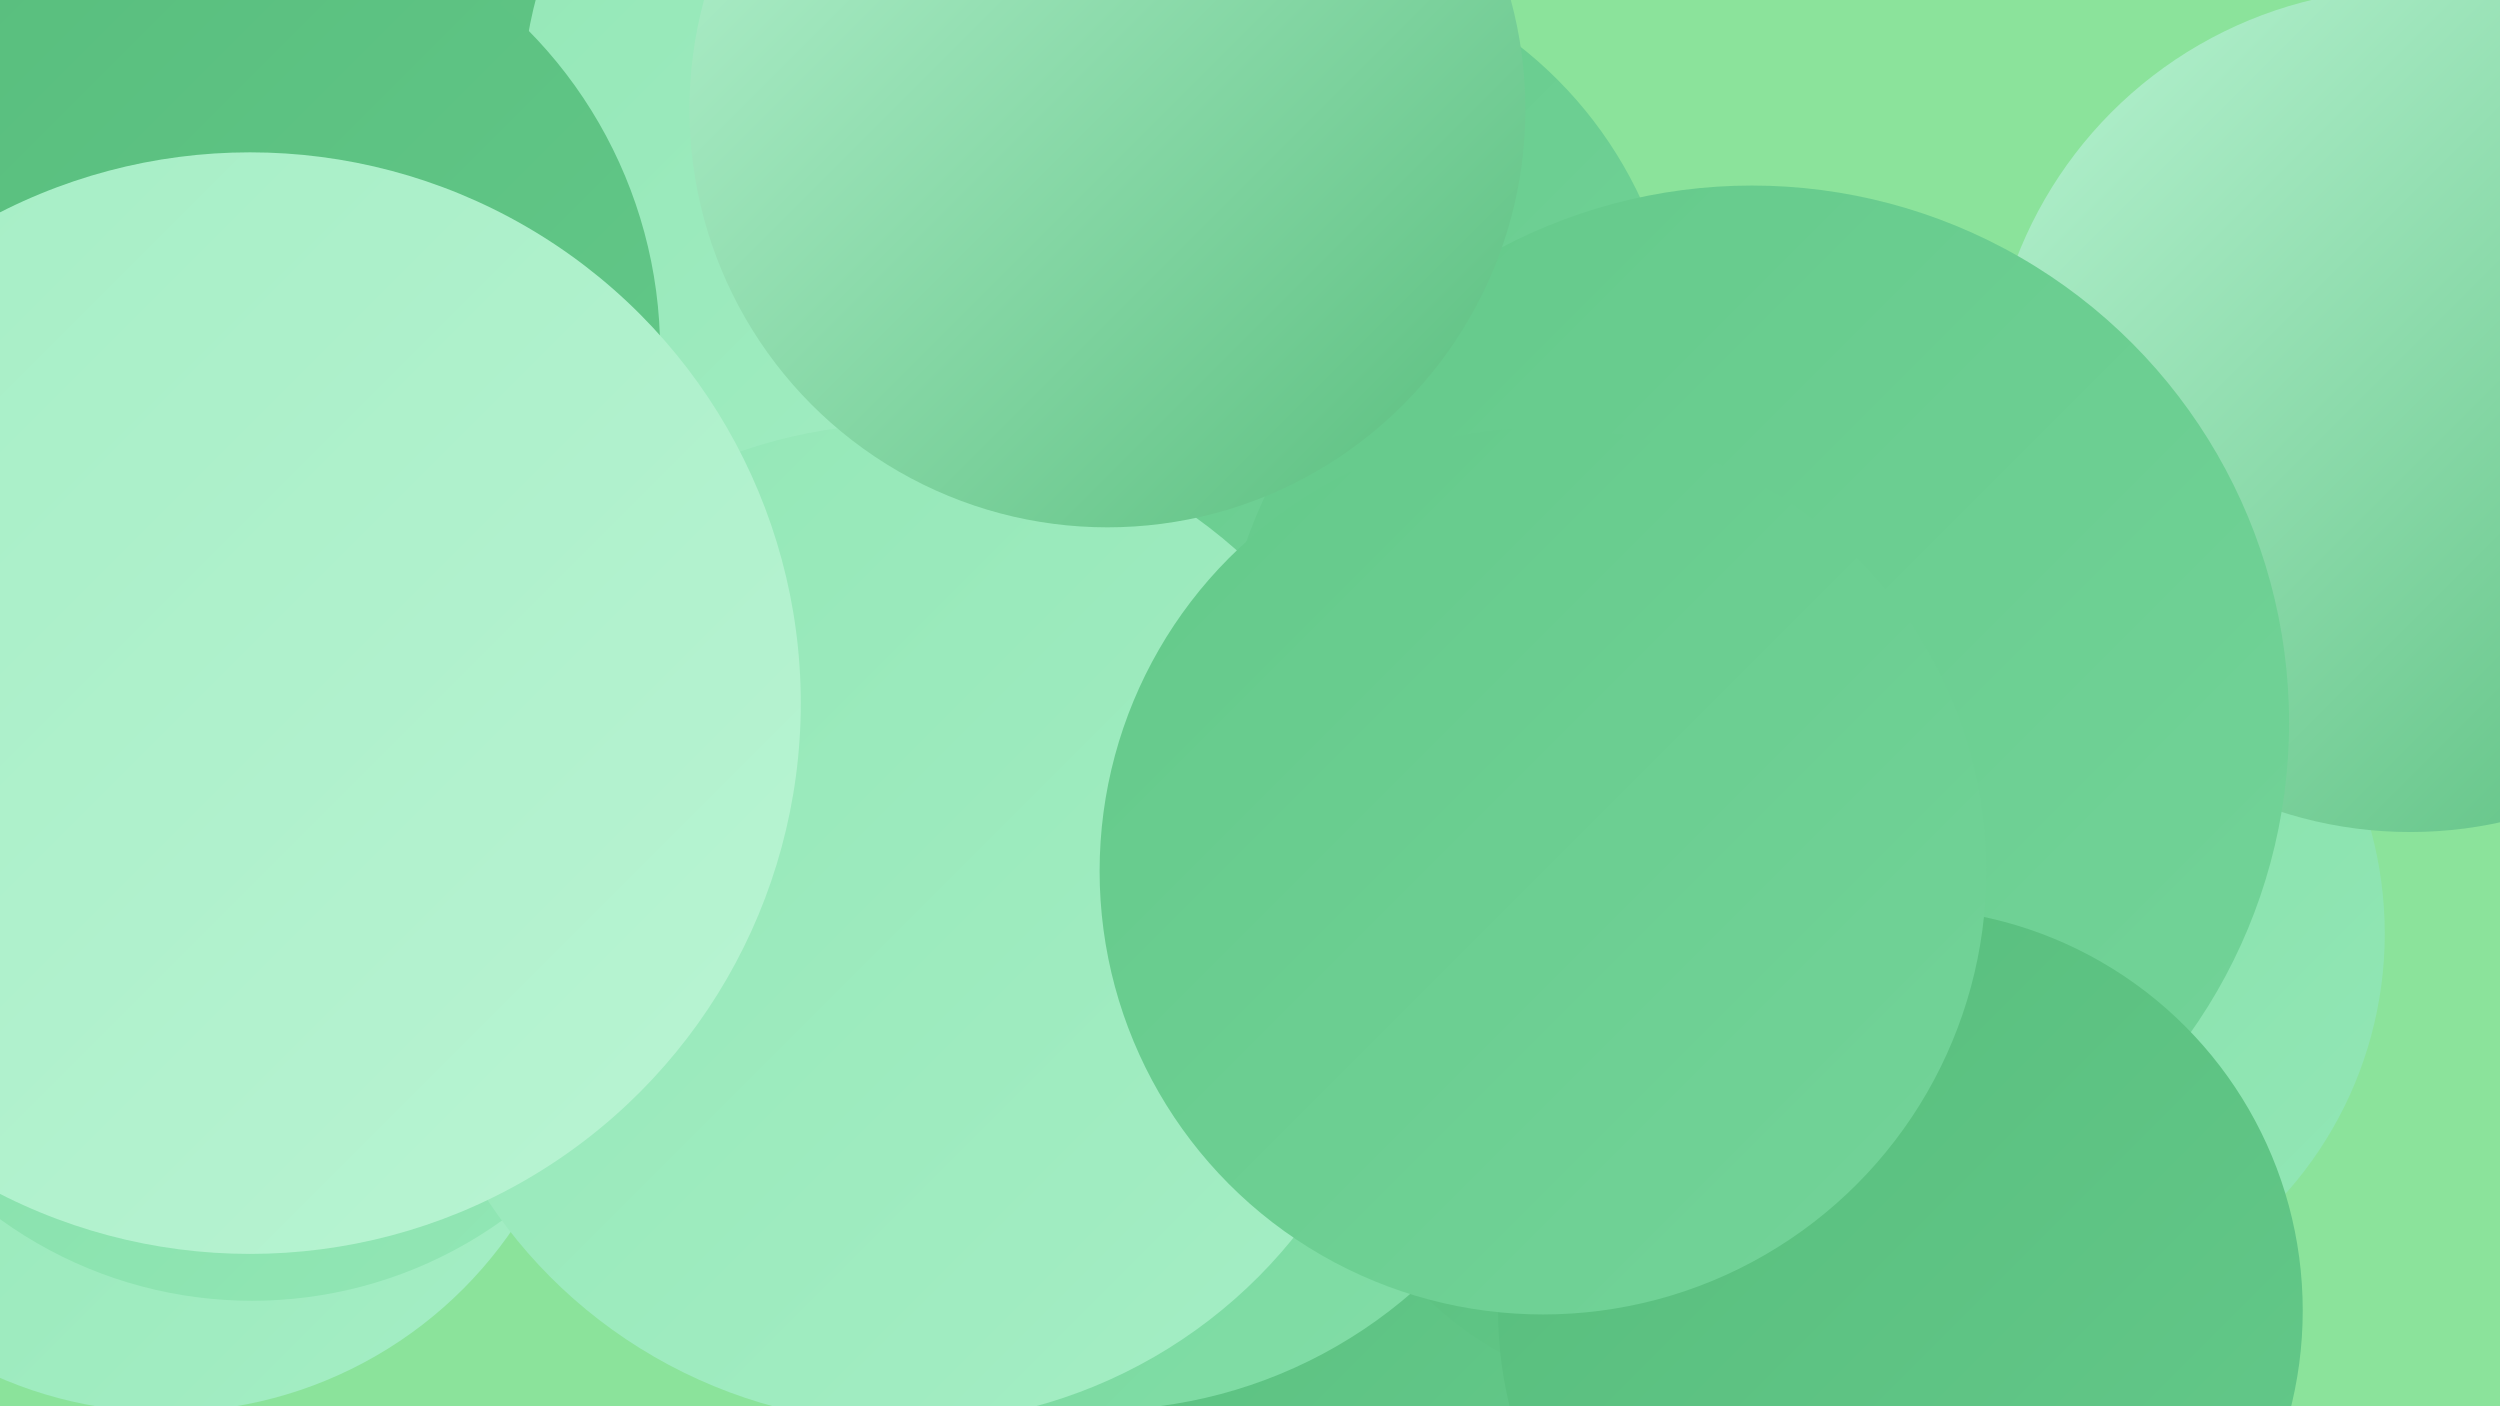 <?xml version="1.0" encoding="UTF-8"?><svg width="1280" height="720" xmlns="http://www.w3.org/2000/svg"><defs><linearGradient id="grad0" x1="0%" y1="0%" x2="100%" y2="100%"><stop offset="0%" style="stop-color:#57bd7c;stop-opacity:1" /><stop offset="100%" style="stop-color:#64c98a;stop-opacity:1" /></linearGradient><linearGradient id="grad1" x1="0%" y1="0%" x2="100%" y2="100%"><stop offset="0%" style="stop-color:#64c98a;stop-opacity:1" /><stop offset="100%" style="stop-color:#73d499;stop-opacity:1" /></linearGradient><linearGradient id="grad2" x1="0%" y1="0%" x2="100%" y2="100%"><stop offset="0%" style="stop-color:#73d499;stop-opacity:1" /><stop offset="100%" style="stop-color:#82dea7;stop-opacity:1" /></linearGradient><linearGradient id="grad3" x1="0%" y1="0%" x2="100%" y2="100%"><stop offset="0%" style="stop-color:#82dea7;stop-opacity:1" /><stop offset="100%" style="stop-color:#93e7b6;stop-opacity:1" /></linearGradient><linearGradient id="grad4" x1="0%" y1="0%" x2="100%" y2="100%"><stop offset="0%" style="stop-color:#93e7b6;stop-opacity:1" /><stop offset="100%" style="stop-color:#a5eec5;stop-opacity:1" /></linearGradient><linearGradient id="grad5" x1="0%" y1="0%" x2="100%" y2="100%"><stop offset="0%" style="stop-color:#a5eec5;stop-opacity:1" /><stop offset="100%" style="stop-color:#b9f4d3;stop-opacity:1" /></linearGradient><linearGradient id="grad6" x1="0%" y1="0%" x2="100%" y2="100%"><stop offset="0%" style="stop-color:#b9f4d3;stop-opacity:1" /><stop offset="100%" style="stop-color:#57bd7c;stop-opacity:1" /></linearGradient></defs><rect width="1280" height="720" fill="#8be39b" /><circle cx="224" cy="34" r="192" fill="url(#grad0)" /><circle cx="617" cy="190" r="230" fill="url(#grad0)" /><circle cx="658" cy="352" r="199" fill="url(#grad2)" /><circle cx="621" cy="680" r="180" fill="url(#grad0)" /><circle cx="562" cy="477" r="245" fill="url(#grad2)" /><circle cx="85" cy="508" r="215" fill="url(#grad4)" /><circle cx="646" cy="192" r="214" fill="url(#grad1)" /><circle cx="858" cy="532" r="184" fill="url(#grad0)" /><circle cx="404" cy="423" r="180" fill="url(#grad0)" /><circle cx="495" cy="57" r="228" fill="url(#grad4)" /><circle cx="129" cy="446" r="220" fill="url(#grad3)" /><circle cx="1021" cy="478" r="200" fill="url(#grad3)" /><circle cx="1234" cy="210" r="216" fill="url(#grad6)" /><circle cx="897" cy="370" r="275" fill="url(#grad1)" /><circle cx="973" cy="671" r="206" fill="url(#grad0)" /><circle cx="463" cy="473" r="256" fill="url(#grad4)" /><circle cx="567" cy="56" r="214" fill="url(#grad6)" /><circle cx="104" cy="180" r="234" fill="url(#grad0)" /><circle cx="790" cy="446" r="227" fill="url(#grad1)" /><circle cx="128" cy="360" r="282" fill="url(#grad5)" /></svg>